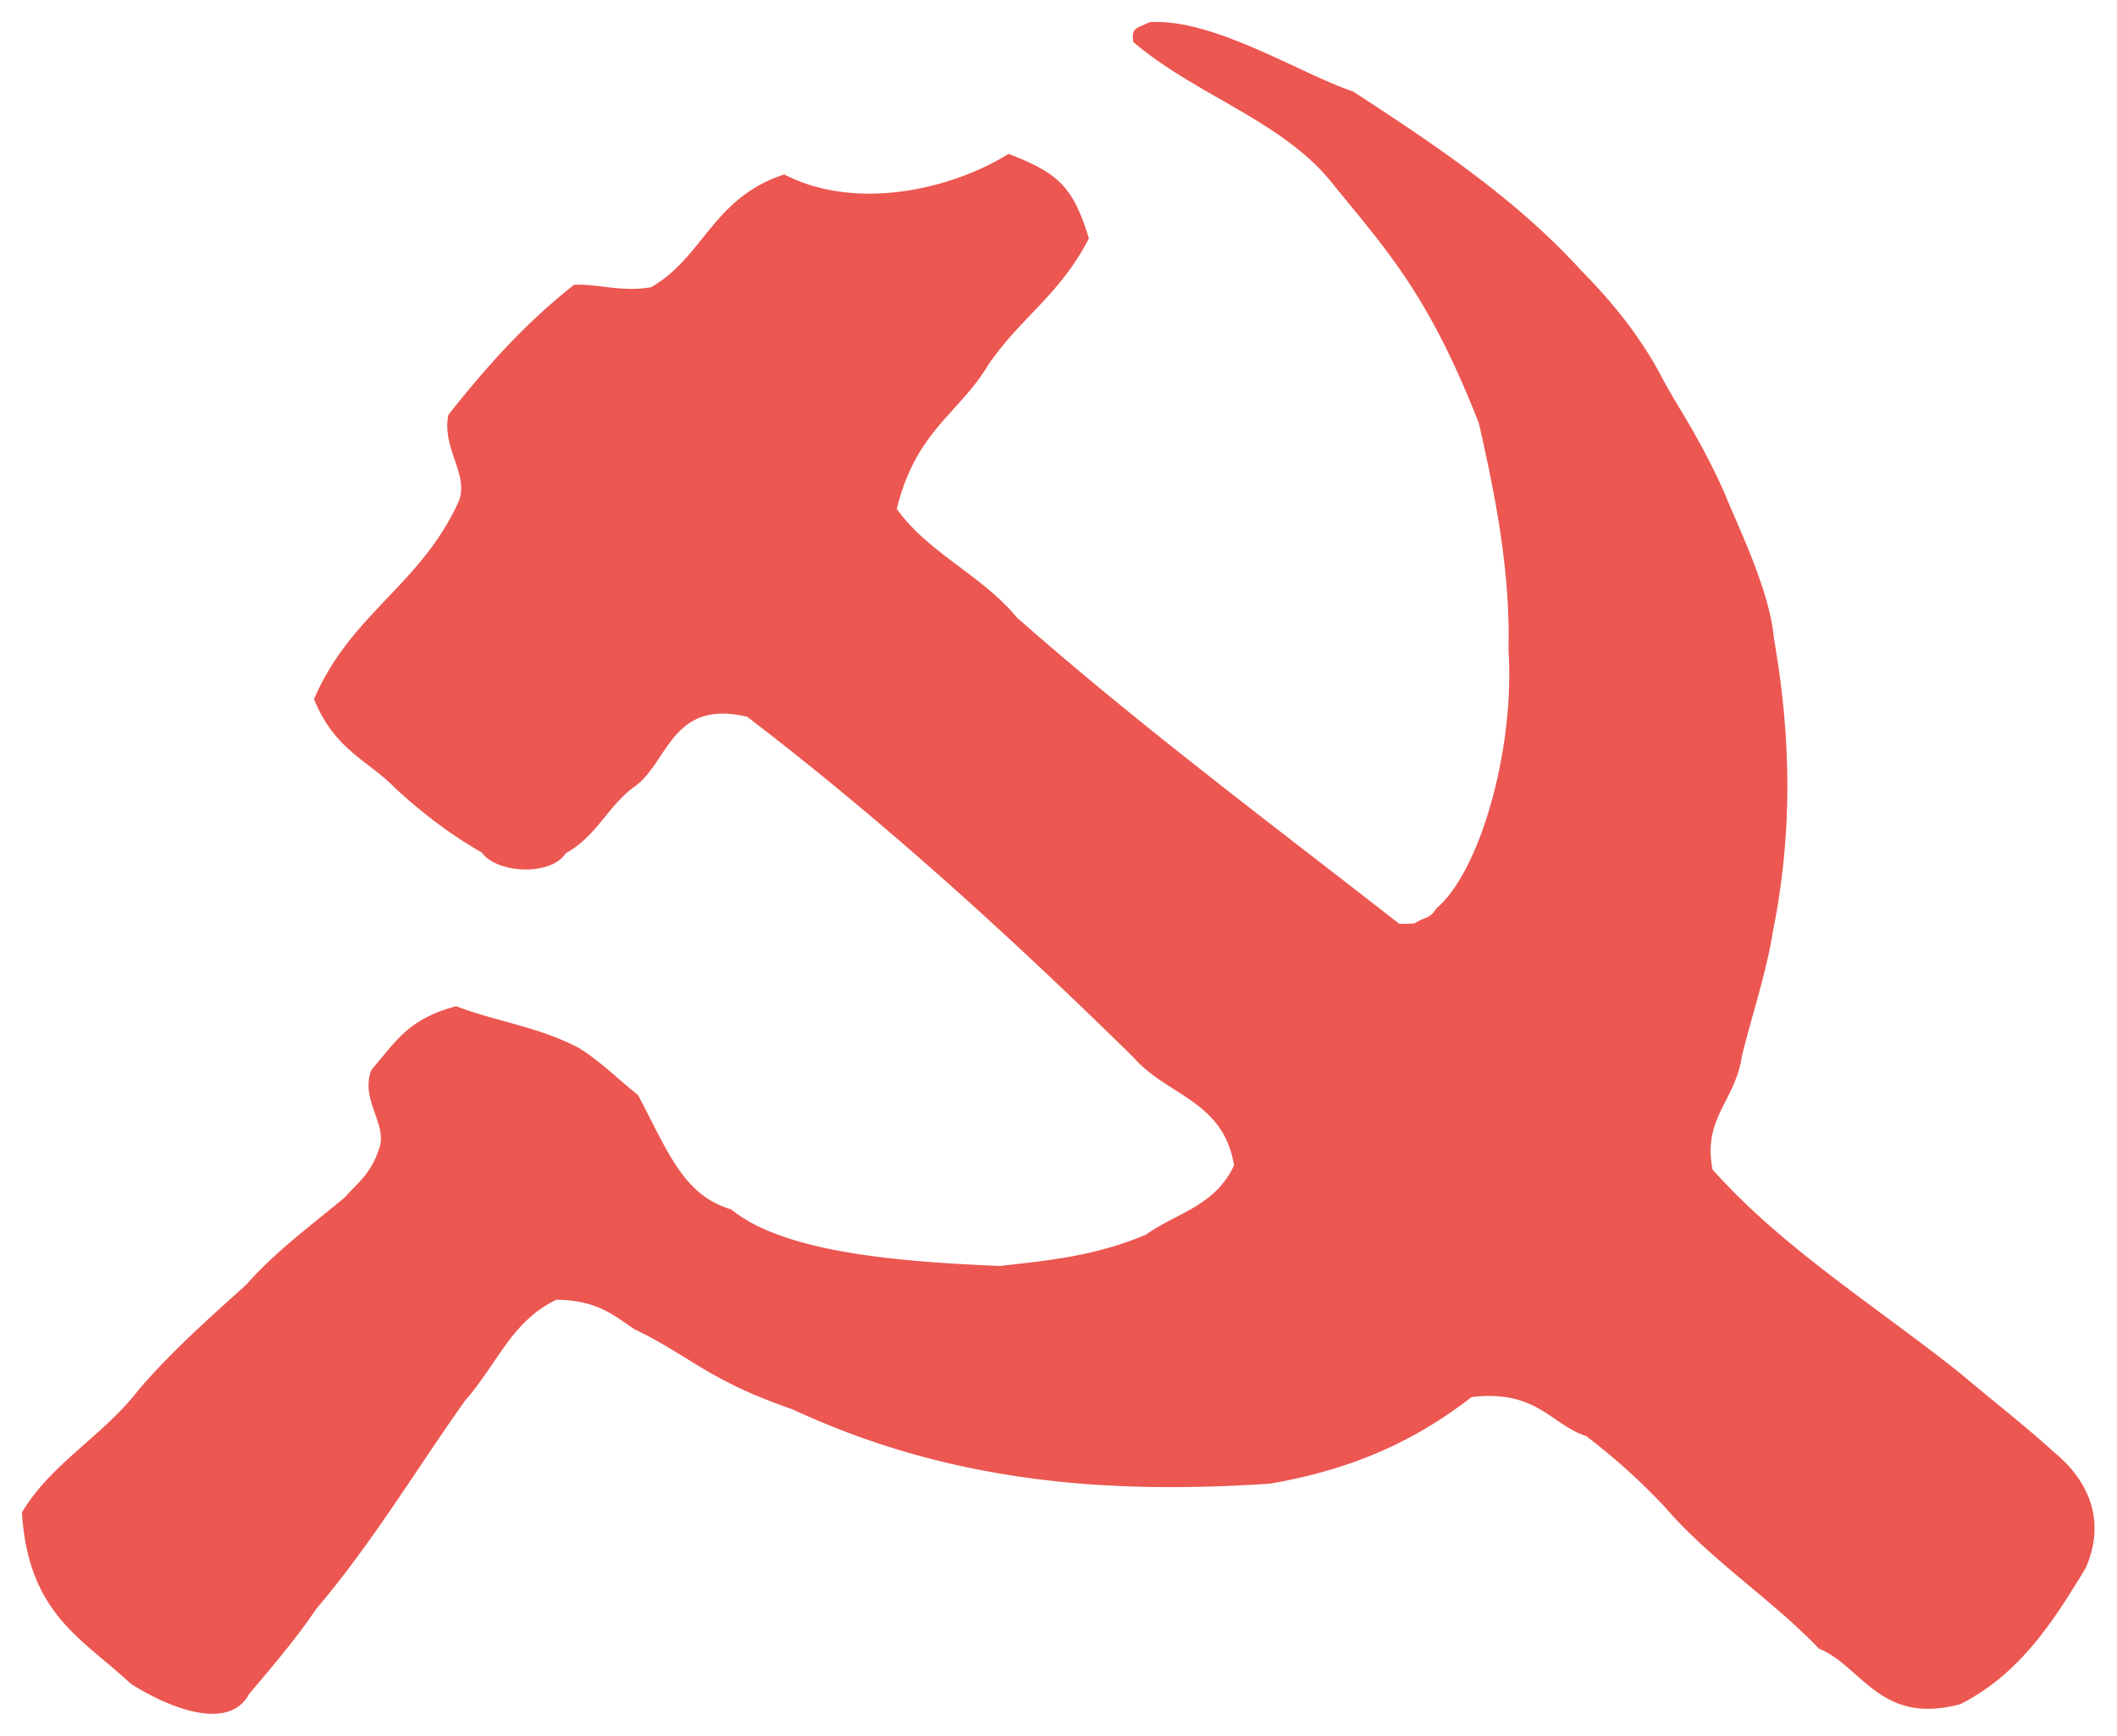 <svg xmlns="http://www.w3.org/2000/svg" width="2378" height="1950" viewBox="0 0 2378 1950">
  <defs>
    <style>
      .cls-1 {
        fill: #ec5751;
        fill-rule: evenodd;
      }
    </style>
  </defs>
  <path class="cls-1" d="M1291.34,24.964c71.37-4.977,170.46,58.484,228.62,77.826,91.39,59.535,182.07,119.785,256.12,200.941,32.44,33.054,62.32,68.678,87.07,113.332,22.29,43.114,42.35,66.944,73.8,136.127,13.55,34.864,50.94,108.633,55.69,164.1,19.01,108.214,21.56,216.428-1.15,328.915-7.18,45.56-22.71,91.13-34.92,140.3-6.94,49.78-44.4,69.3-32.86,127.2,79.21,88.81,183.02,153.01,278.91,229.41,33.83,28.82,69.31,55.99,105.71,88.97,21.44,17.68,63.49,62.13,34.69,128.89-37.32,61.71-74.42,119.26-140.73,153.14-90.72,24.4-110.5-42.56-158.99-62.18-53.54-56.09-120.8-98.47-173.56-159.62a726.534,726.534,0,0,0-87.88-79.2c-39.33-12.61-55.54-52.59-128.73-43.88-46.91,36.03-114.09,78.07-226.54,97.27-177.98,11.76-355.97.42-536.172-83.41-95.06-32.65-116.155-60.56-176.836-89.58-19.574-11.79-38.705-33.1-88.533-33.63-50.731,24.29-66.837,72.97-102.553,113.22-55,77.41-104.5,160.33-167.338,234.19-22.931,34.02-49.357,64.55-75.265,95.45-27.272,49.98-111.984,2.33-133.187-11.67-54.777-51.11-114.957-78.24-122.079-192.19,32.914-55.36,90.977-85.58,131.194-137.92,36.131-42.18,77.613-79.01,121.037-118.17,31.883-36.46,71.4-65.29,110.8-98.12,14.366-16.53,28.681-25.35,38.4-54.99,9.509-27.05-21.709-54.11-8.965-87.83,28.29-32.65,41.3-57.28,95.37-71.64,45.563,17.63,91.127,22.45,138.083,47.02,24.473,15.39,44.285,35.45,66.079,52.73,33.949,63.68,50.618,112.55,104.836,128.49,61.589,50.96,202.447,59.26,301.847,63.56,52.68-6.21,105.36-10.48,164.01-35.21,33.47-24.22,76.98-31.33,98.86-77.73-11.86-73.23-75.08-77.72-113.41-121.86C1136.19,1053.26,994.9,924.014,839.2,805.046c-85-19.985-88.425,51.5-126.333,78.479-29.228,20.608-43.122,56.549-77.372,74.769-15.747,25.717-76.983,23.428-94.255-.664-35.323-20.208-66.835-44.227-97.667-72.65-29.49-30.631-67.777-42.266-90.836-99.718,41.234-96.047,119.825-128.038,162.377-221.745,12.485-29.9-19.225-59.8-11.458-97.586,42.014-52.834,84.14-101,141.228-146.083,27.053-1.081,54.107,8.553,86.449,2.745C790.24,289.1,800.716,221.872,880.976,195.956c79.473,41.121,185.764,17.8,251.974-23.086,54.29,20.947,72.34,35.611,90.19,95.059-32.88,63.443-75.91,88.066-112.43,140.963-33.12,55.77-81.93,74.646-103.36,162.786,36.22,50.282,94.6,73.46,135.13,122.168,135.47,119.4,281.37,228.382,429.34,343.824,4.28,0,8.55,0,17.16-.39,10.83-7.72,16.91-4.33,24.38-16.89,48.23-39.934,88.58-177.651,81.07-290.28,2.29-84.009-13.39-168.017-33.21-254.633-56.04-143.326-102.08-192.77-164-268.793-55.79-70.934-154.04-99.4-224.28-159.6C1270.75,30.64,1276.44,32.213,1291.34,24.964Z"/>
</svg>
